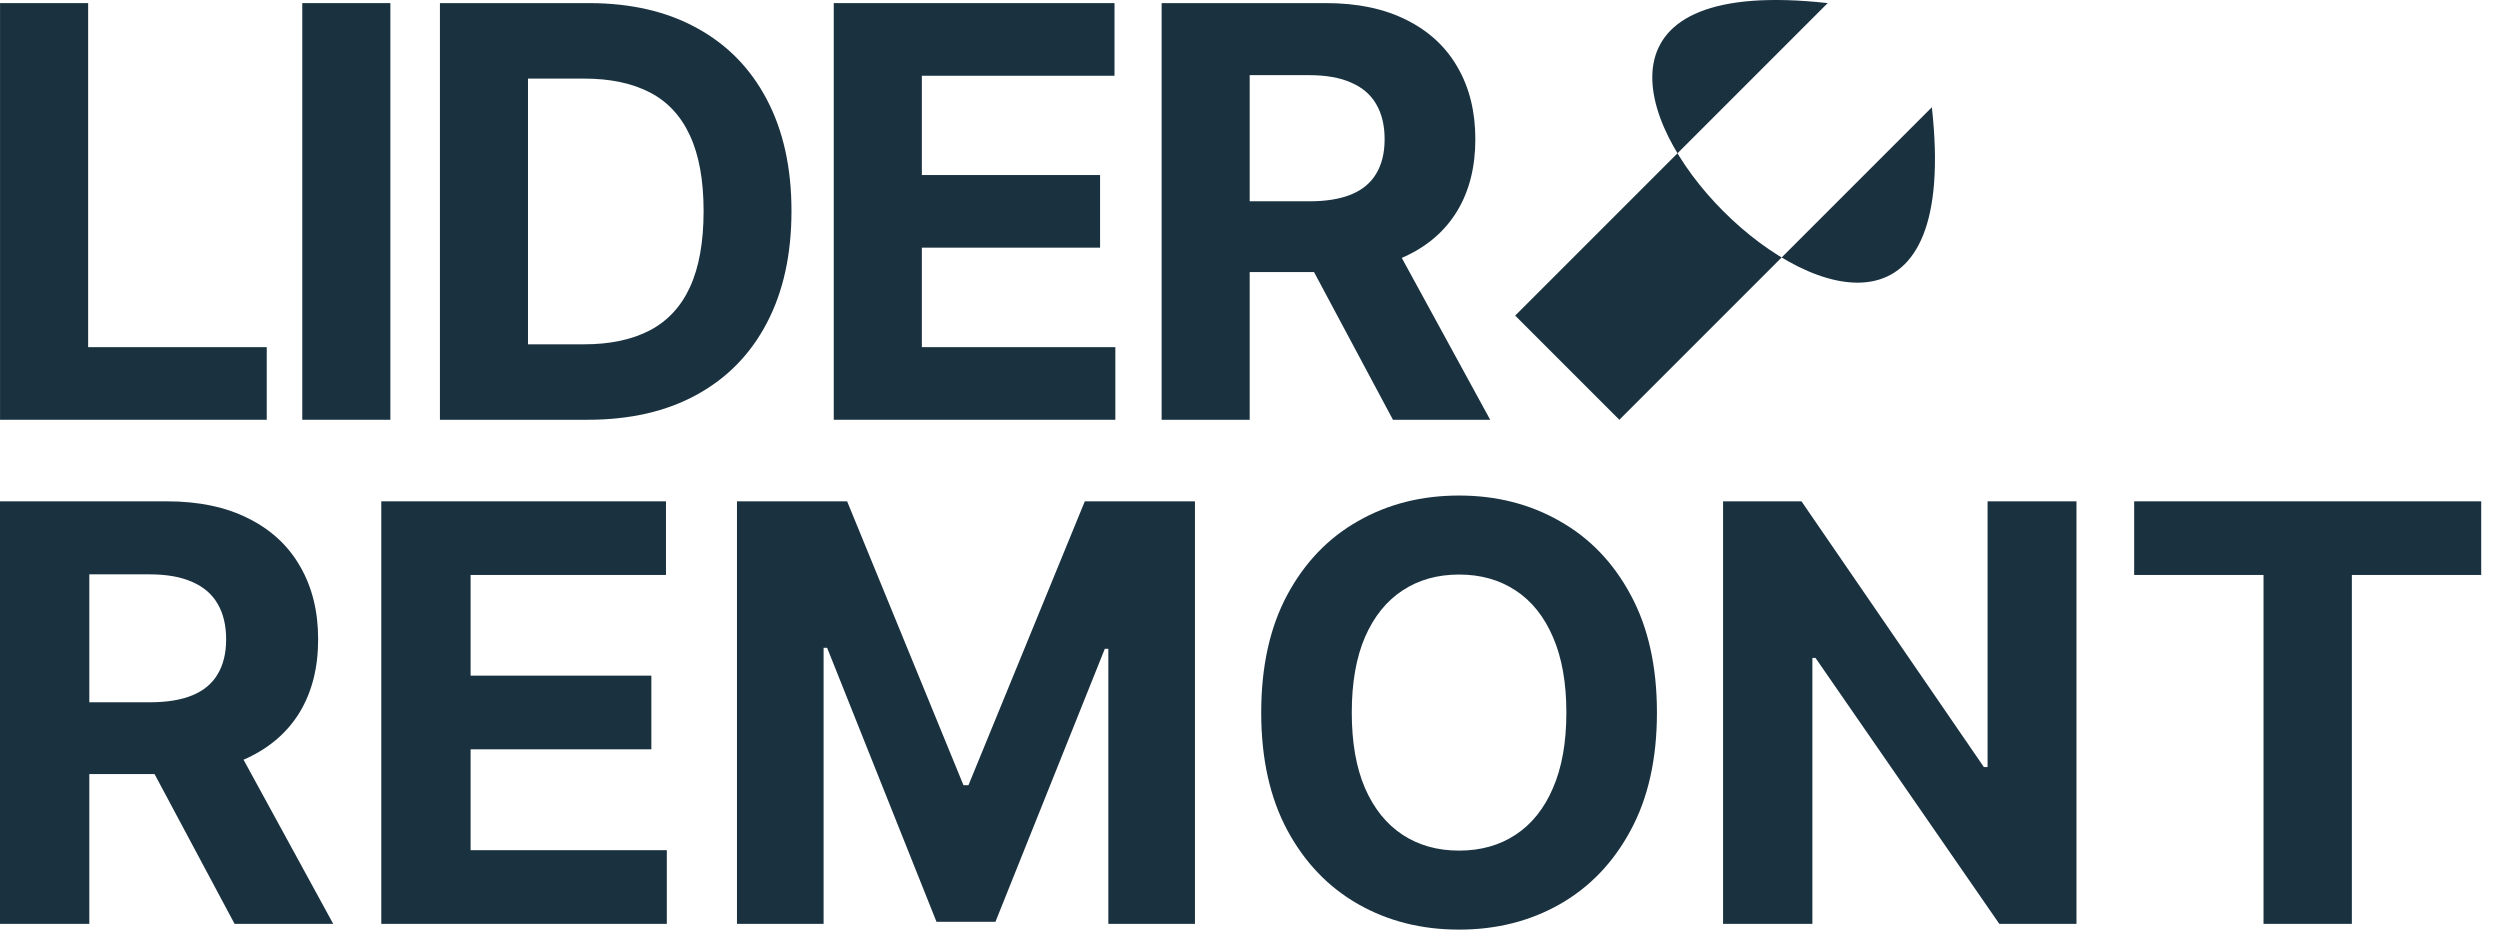 <?xml version="1.0" encoding="UTF-8"?> <svg xmlns="http://www.w3.org/2000/svg" width="66" height="25" viewBox="0 0 66 25" fill="none"><path d="M56.342 15.179V13.235H65.504V15.179H62.089V24.39H59.757V15.179H56.342Z" fill="#1A3240"></path><path d="M54.819 13.235V24.39H52.782L47.929 17.369H47.847V24.39H45.489V13.235H47.559L52.374 20.25H52.472V13.235H54.819Z" fill="#1A3240"></path><path d="M43.743 18.812C43.743 20.029 43.513 21.064 43.051 21.917C42.594 22.77 41.969 23.422 41.178 23.872C40.39 24.319 39.504 24.542 38.52 24.542C37.528 24.542 36.639 24.317 35.851 23.867C35.063 23.417 34.44 22.765 33.982 21.912C33.525 21.058 33.296 20.025 33.296 18.812C33.296 17.596 33.525 16.561 33.982 15.708C34.44 14.854 35.063 14.204 35.851 13.758C36.639 13.307 37.528 13.082 38.52 13.082C39.504 13.082 40.39 13.307 41.178 13.758C41.969 14.204 42.594 14.854 43.051 15.708C43.513 16.561 43.743 17.596 43.743 18.812ZM41.352 18.812C41.352 18.024 41.234 17.36 40.998 16.819C40.766 16.278 40.437 15.867 40.012 15.588C39.587 15.308 39.09 15.168 38.52 15.168C37.949 15.168 37.452 15.308 37.027 15.588C36.602 15.867 36.272 16.278 36.036 16.819C35.803 17.36 35.687 18.024 35.687 18.812C35.687 19.6 35.803 20.265 36.036 20.806C36.272 21.347 36.602 21.757 37.027 22.037C37.452 22.317 37.949 22.456 38.52 22.456C39.09 22.456 39.587 22.317 40.012 22.037C40.437 21.757 40.766 21.347 40.998 20.806C41.234 20.265 41.352 19.6 41.352 18.812Z" fill="#1A3240"></path><path d="M19.456 13.235H22.364L25.436 20.73H25.567L28.639 13.235H31.547V24.39H29.26V17.129H29.167L26.28 24.335H24.723L21.836 17.102H21.743V24.39H19.456V13.235Z" fill="#1A3240"></path><path d="M10.066 24.39V13.235H17.582V15.179H12.424V17.837H17.196V19.782H12.424V22.445H17.604V24.39H10.066Z" fill="#1A3240"></path><path d="M0 24.39V13.235H4.401C5.244 13.235 5.963 13.385 6.558 13.687C7.157 13.985 7.613 14.408 7.925 14.956C8.241 15.501 8.399 16.142 8.399 16.879C8.399 17.619 8.239 18.257 7.92 18.791C7.6 19.321 7.137 19.727 6.531 20.011C5.928 20.294 5.198 20.436 4.341 20.436H1.394V18.54H3.96C4.41 18.54 4.784 18.478 5.082 18.355C5.38 18.231 5.601 18.046 5.746 17.799C5.895 17.552 5.97 17.245 5.97 16.879C5.97 16.508 5.895 16.196 5.746 15.942C5.601 15.688 5.378 15.495 5.076 15.364C4.779 15.23 4.403 15.163 3.949 15.163H2.358V24.39H0ZM6.024 19.314L8.797 24.39H6.193L3.481 19.314H6.024Z" fill="#1A3240"></path><path d="M42.751 11.082L40.001 8.332L48.251 0.082C35.876 -1.293 52.376 15.207 51.001 2.832" fill="#1A3240"></path><path d="M30.667 11.082V0.082H35.007C35.837 0.082 36.546 0.231 37.134 0.528C37.724 0.822 38.174 1.239 38.482 1.779C38.793 2.317 38.949 2.949 38.949 3.675C38.949 4.406 38.791 5.034 38.476 5.561C38.161 6.084 37.705 6.485 37.107 6.764C36.512 7.043 35.793 7.183 34.948 7.183H32.042V5.314H34.572C35.016 5.314 35.385 5.253 35.678 5.131C35.972 5.009 36.19 4.827 36.333 4.583C36.48 4.34 36.554 4.037 36.554 3.675C36.554 3.31 36.48 3.002 36.333 2.752C36.19 2.501 35.97 2.311 35.673 2.182C35.379 2.05 35.008 1.984 34.561 1.984H32.992V11.082H30.667ZM36.607 6.076L39.341 11.082H36.774L34.099 6.076H36.607Z" fill="#1A3240"></path><path d="M22.011 11.082V0.082H29.423V2H24.337V4.621H29.042V6.538H24.337V9.165H29.445V11.082H22.011Z" fill="#1A3240"></path><path d="M15.513 11.082H11.614V0.082H15.545C16.652 0.082 17.604 0.302 18.403 0.743C19.201 1.18 19.815 1.808 20.245 2.628C20.678 3.448 20.895 4.429 20.895 5.571C20.895 6.717 20.678 7.702 20.245 8.526C19.815 9.349 19.198 9.981 18.392 10.422C17.59 10.862 16.63 11.082 15.513 11.082ZM13.939 9.09H15.416C16.104 9.09 16.682 8.968 17.151 8.724C17.624 8.477 17.978 8.096 18.215 7.58C18.454 7.061 18.575 6.391 18.575 5.571C18.575 4.759 18.454 4.094 18.215 3.579C17.978 3.063 17.626 2.684 17.157 2.44C16.687 2.197 16.109 2.075 15.422 2.075H13.939V9.09Z" fill="#1A3240"></path><path d="M10.306 0.082V11.082H7.98V0.082H10.306Z" fill="#1A3240"></path><path d="M0.001 11.082V0.082H2.327V9.165H7.042V11.082H0.001Z" fill="#1A3240"></path></svg> 